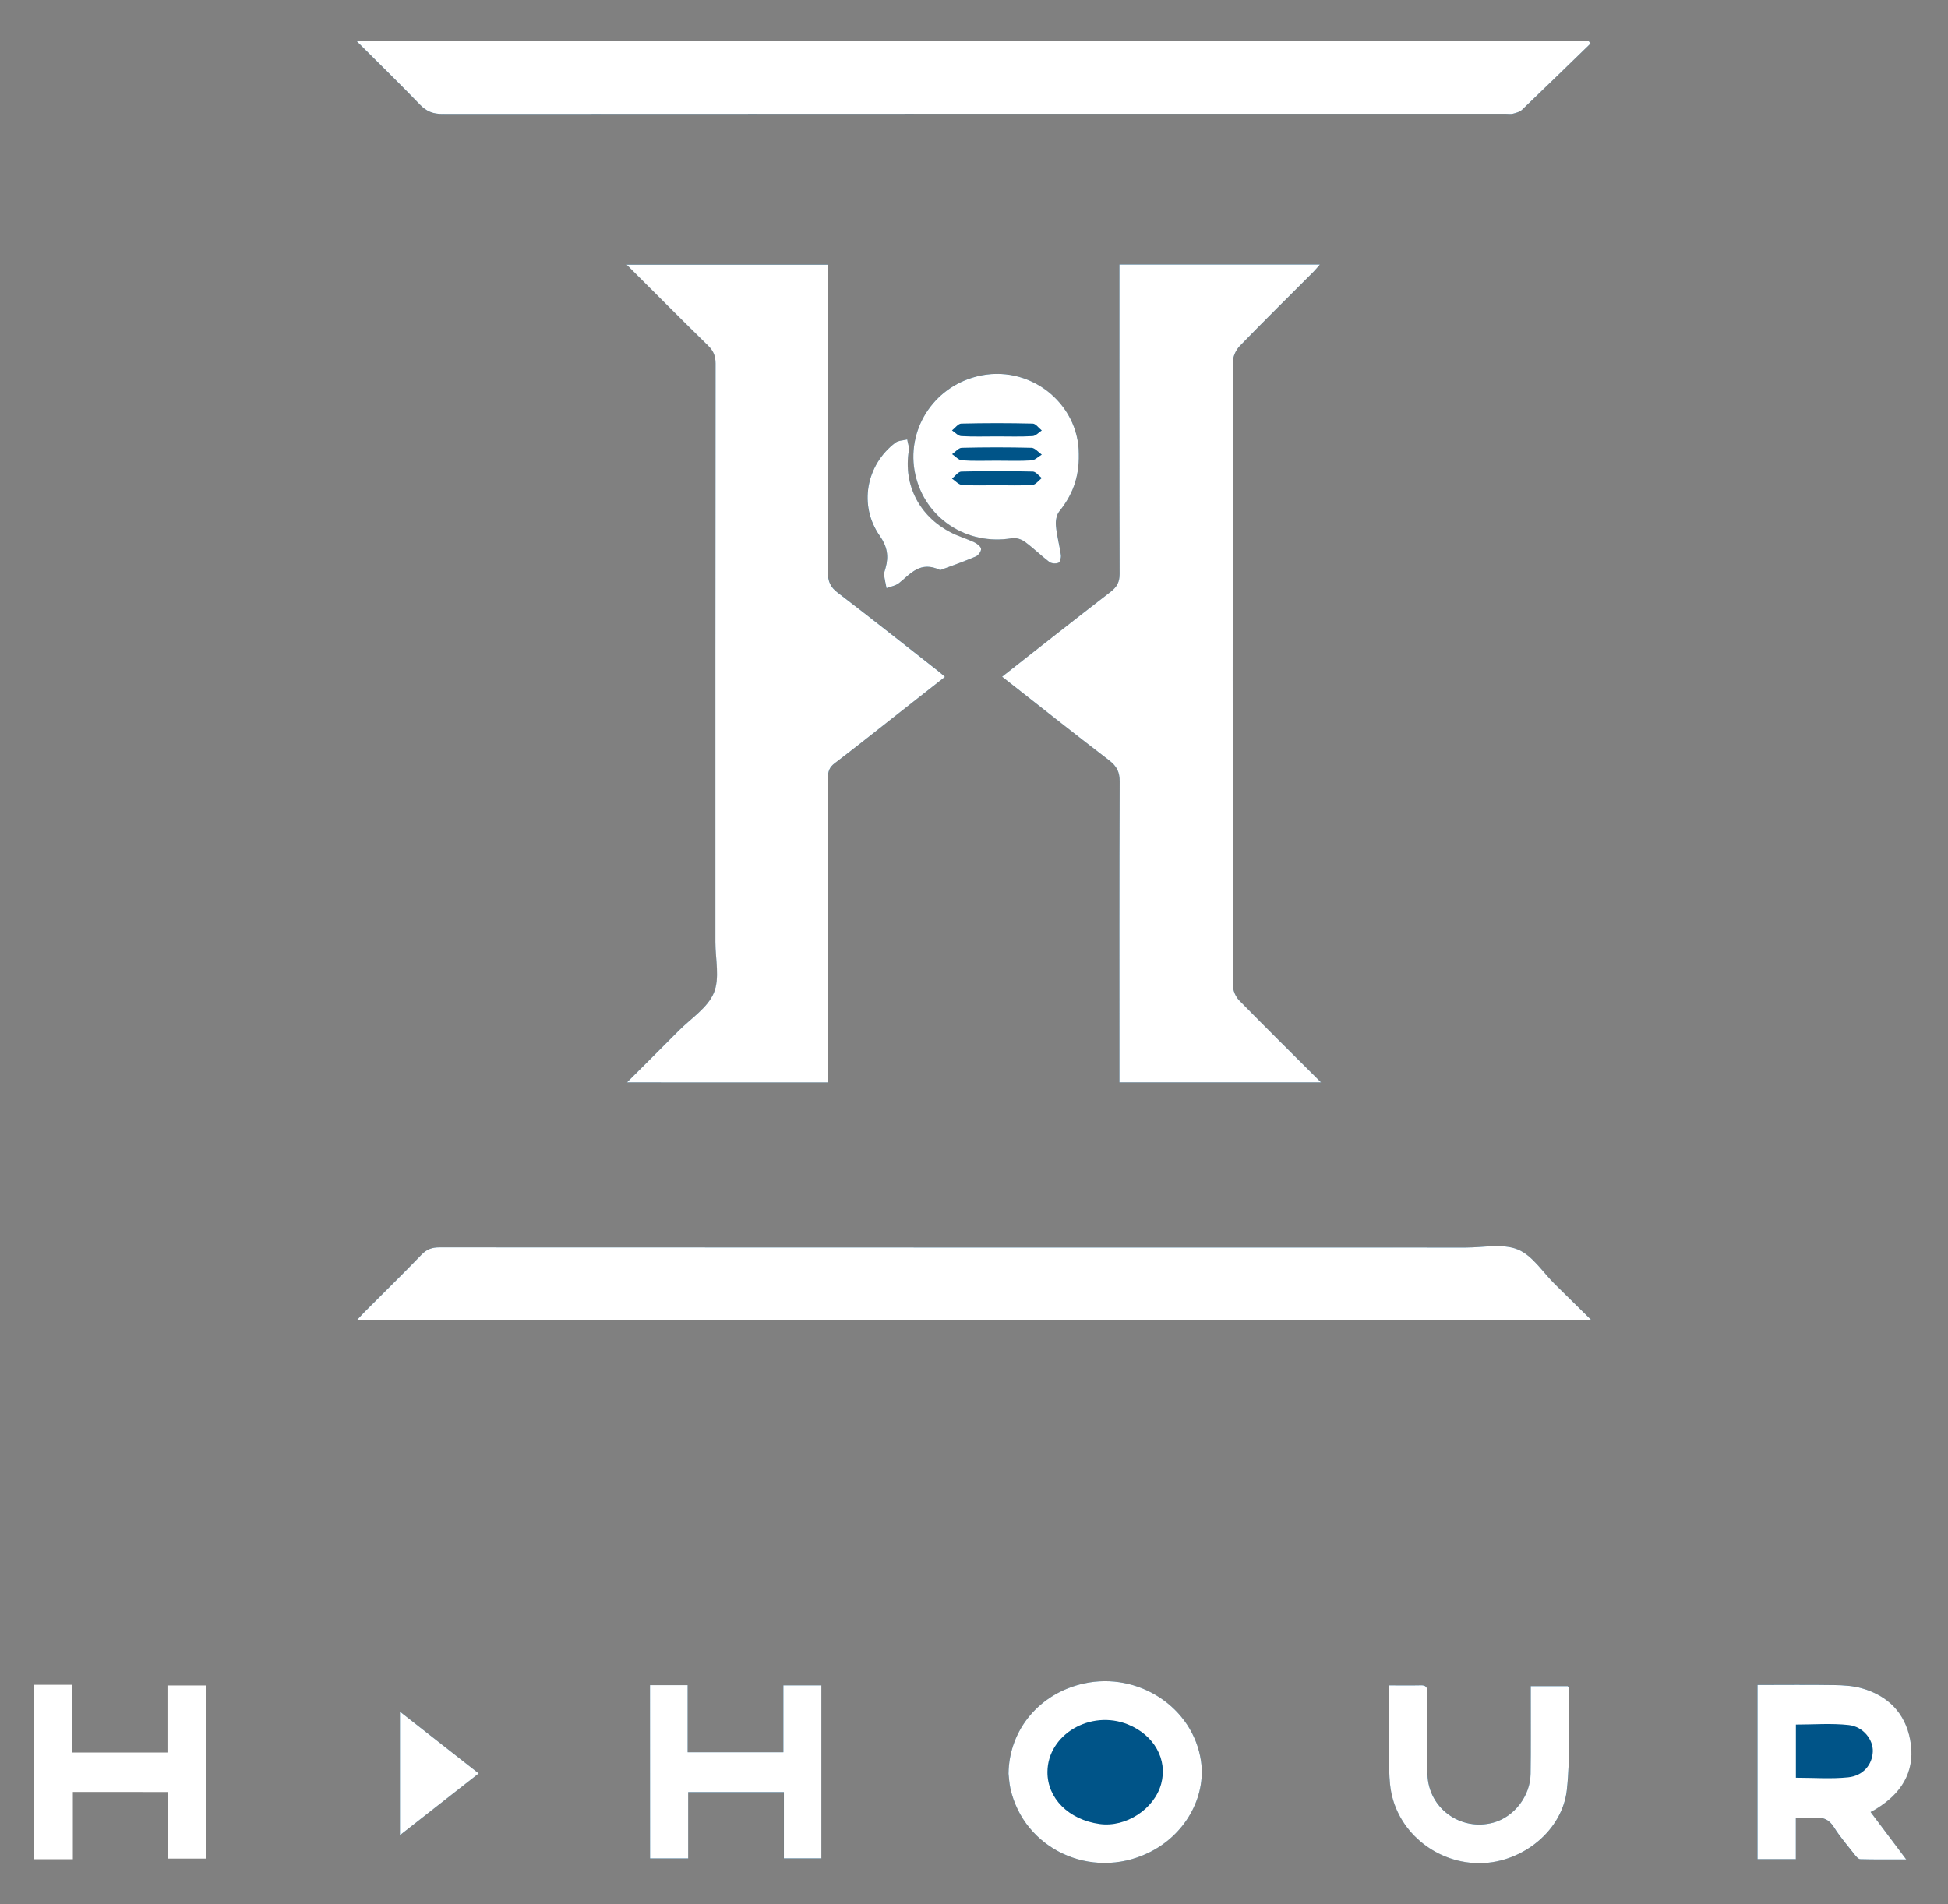 <?xml version="1.0" encoding="utf-8"?>
<!-- Generator: Adobe Illustrator 28.2.0, SVG Export Plug-In . SVG Version: 6.00 Build 0)  -->
<svg version="1.1" id="Layer_1" xmlns="http://www.w3.org/2000/svg" xmlns:xlink="http://www.w3.org/1999/xlink" x="0px" y="0px"
	 viewBox="0 0 3347.6 3273" style="enable-background:new 0 0 3347.6 3273;" xml:space="preserve">
<rect x="0" y="0" width="3347.6" height="3273" fill="#808080" stroke="none"/>
<style type="text/css">
	.st0{fill:#005488;}
	.st1{fill:#fff;}
</style>
<g id="_x33_uFGkj.tif">
	<path class="st0" d="M1722.1,1163.1c62.6,49.1,122.8,96.9,183.8,143.7c12.9,9.9,18.2,19.9,18.2,36.5
		c-0.7,165.8-0.4,331.6-0.4,497.4v19.7h346.5c-48.5-48.4-95-94.2-140.5-140.8c-6.1-6.2-10.9-16.9-10.9-25.5
		c-0.5-357.5-0.5-714.9,0-1072.4c0-9.1,5.2-20.3,11.7-27c41.7-43.1,84.5-85.1,126.8-127.6c3.5-3.5,6.6-7.5,11-12.5h-344.6v23.9
		c0,169.3-0.2,338.6,0.3,508c0,14-4.6,22.4-15.4,30.7C1846.8,1064.9,1785.6,1113.4,1722.1,1163.1L1722.1,1163.1z M1077.5,1860.4
		h345.6v-15.5c0-169.3,0.1-338.6-0.2-508c0-10.9,2.6-18.3,11.7-25.2c31.4-23.7,62.1-48.3,93.1-72.7c31.7-24.9,63.5-49.9,96.3-75.7
		c-5.1-4.4-8.5-7.4-12.1-10.3c-57.3-45-114.4-90.3-172.3-134.5c-12.6-9.6-16.8-19.6-16.8-35.1c0.5-169.3,0.3-338.6,0.3-508v-20.6
		H1077c48.3,48.2,93.8,94,140,139.2c9.1,8.9,12.8,17.8,12.8,30.6c-0.4,331.6-0.3,663.2-0.3,994.7c0,29.4,7.8,62.2-2.7,87.2
		c-10.8,25.6-39.4,43.9-60.5,65.1C1137.4,1800.8,1108.3,1829.6,1077.5,1860.4L1077.5,1860.4z M613.1,2269.3H2735
		c-22.8-22.5-42.9-42.3-63-62.1c-20.9-20.6-38.6-49.3-63.7-59.6c-25.8-10.5-58.9-3.3-88.9-3.3c-588.1-0.1-1176.2,0-1764.3-0.3
		c-12.7,0-21.8,3.2-30.7,12.5c-31.8,33-64.6,65.1-97,97.6C623,2258.5,618.9,2263.1,613.1,2269.3L613.1,2269.3z M2733.3,74.8
		c-1.1-1.5-2.2-3-3.3-4.4H612.6c38.1,38.1,74.3,73.3,109.3,109.7c11.1,11.6,22.5,15.8,38.5,15.8c609.1-0.4,1218.3-0.3,1827.4-0.3
		c4.1,0,8.4,0.8,12.3-0.2c5.4-1.4,11.6-2.9,15.4-6.6C2655,151,2694.1,112.9,2733.3,74.8z M1853.9,780.3c0-87.7-85.7-156-175.3-133.4
		c-75.6,19-122.2,93.4-105.7,168.4c16.6,75.5,88.8,122.8,166.2,109.7c6.9-1.2,16.1,1.9,22,6.1c14.7,10.7,27.7,23.7,42.2,34.7
		c3.7,2.8,11.4,3.4,15.7,1.4c2.9-1.3,4.7-9,4.1-13.4c-2.3-16.8-6.9-33.4-8.5-50.3c-0.7-8.1,1.1-18.7,5.9-24.8
		C1842.3,851.6,1854.7,821.6,1853.9,780.3L1853.9,780.3z M3214.6,3114.5c3.8-2.1,6.3-3.4,8.6-4.9c3-1.9,5.9-3.8,8.8-5.8
		c40.4-27.3,59.4-65.1,50.4-113.4c-8.6-46.2-38.2-75.8-83.1-88.7c-15-4.3-31.2-5.2-46.9-5.5c-43.9-0.7-87.8-0.2-132.4-0.2v299.4
		h65.9v-70.8c12.2,0,22.3,0.8,32.1-0.2c14.9-1.6,25.1,2.8,33.4,16.1c10.3,16.3,23,31.2,35,46.4c2.8,3.5,6.8,8.5,10.3,8.6
		c25.2,0.7,50.5,0.4,78.9,0.4C3253.8,3166.9,3234.6,3141.2,3214.6,3114.5L3214.6,3114.5z M1733.1,3048.7c0.7,5.5,1,15.6,3.2,25.2
		c23.3,104.1,138.3,158,236.6,111.1c63.6-30.4,100-96.2,91-158c-13.5-92.7-108.1-154-201.4-133.4
		C1787.3,2910.1,1733.9,2972.4,1733.1,3048.7L1733.1,3048.7z M1117,2896.4v298h65.5v-114H1347v113.9h64.4v-297.4h-65.3v115h-164.5
		v-115.4C1159.3,2896.4,1138.8,2896.4,1117,2896.4z M2386.9,2896.8c0,45.4-0.3,88.3,0.2,131.2c0.2,17.5,0.5,35.4,3.8,52.5
		c13.7,71.1,80.2,123.1,154.1,121.8c71.9-1.3,140.3-56.1,147.8-126.6c6.2-57.5,2.8-116.1,3.6-174.2c0-1-1.1-1.9-2-3.5h-63.7v20.3
		c0,43.5,0.4,87-0.3,130.5c-0.6,38.3-28.5,74.1-63.9,83.8c-56.2,15.4-111.8-24.7-113.3-82.9c-1.2-45.8-0.3-91.7-0.3-137.6
		c0-7.7,1.2-15.8-10.9-15.5C2424.4,2897.2,2406.8,2896.8,2386.9,2896.8L2386.9,2896.8z M1615.8,979.9c19.1-7.2,40.3-14.6,61-23.3
		c4.4-1.9,9.6-9.2,9-13.2c-0.6-4.3-7-9-11.9-11.3c-13.2-6.2-27.5-10.3-40.4-17c-54.4-28.3-81.3-82-71.8-140.4
		c1-6.1-1.8-12.9-2.8-19.3c-6.8,1.8-15.1,1.7-20.3,5.6c-50.5,38.3-63.3,108.1-26.9,160c13,18.6,15.7,35.3,10,55.4
		c-1.1,3.9-2.8,8.1-2.4,12c0.7,7.6,2.7,15,4.1,22.6c7.2-2.7,15.5-4,21.2-8.5C1564.7,986.8,1581.1,963.2,1615.8,979.9L1615.8,979.9z
		 M687.3,2942v212.3c46.1-36.2,90-70.5,135.4-106.1C777.1,3012.4,733.5,2978.2,687.3,2942L687.3,2942z"/>
	<path class="st1" d="M57.8,2895.8h66.6v116.4h163.4V2897h65.9v297.6h-65.2v-114.5H125.2v115.6H57.8V2895.8L57.8,2895.8z
		 M1722.1,1163.1c63.4-49.8,124.7-98.2,186.5-145.9c10.8-8.3,15.4-16.7,15.4-30.7c-0.5-169.3-0.3-338.6-0.3-508v-23.9h344.6
		c-4.4,5-7.5,9-11,12.5c-42.4,42.5-85.1,84.5-126.8,127.6c-6.5,6.7-11.7,17.9-11.7,27c-0.6,357.5-0.6,714.9,0,1072.4
		c0,8.6,4.8,19.3,10.9,25.5c45.6,46.6,92,92.4,140.5,140.8h-346.5v-19.7c0-165.8-0.3-331.6,0.4-497.4c0.1-16.6-5.2-26.6-18.2-36.5
		C1844.9,1260.1,1784.7,1212.2,1722.1,1163.1L1722.1,1163.1z M1077.5,1860.4c30.8-30.8,59.9-59.6,88.7-88.7
		c21.1-21.2,49.7-39.4,60.5-65.1c10.5-25,2.7-57.8,2.7-87.2c0-331.6-0.1-663.2,0.3-994.7c0-12.8-3.7-21.7-12.8-30.6
		c-46.2-45.1-91.6-91-140-139.2H1423v20.6c0,169.3,0.2,338.6-0.3,508c0,15.5,4.2,25.6,16.8,35.1c57.9,44.2,115,89.6,172.3,134.5
		c3.6,2.8,7,5.9,12.1,10.3c-32.8,25.8-64.5,50.7-96.3,75.7c-31,24.3-61.7,48.9-93.1,72.7c-9.1,6.8-11.7,14.2-11.7,25.2
		c0.3,169.3,0.2,338.6,0.2,508v15.5C1308.7,1860.4,1195,1860.4,1077.5,1860.4z M613.1,2269.3c5.9-6.3,10-10.9,14.3-15.2
		c32.4-32.5,65.2-64.6,97-97.6c9-9.3,18-12.5,30.7-12.5c588.1,0.3,1176.2,0.2,1764.3,0.3c29.9,0,63.1-7.2,88.9,3.3
		c25.2,10.3,42.8,39,63.7,59.6c20.1,19.8,40.1,39.6,63,62.1L613.1,2269.3L613.1,2269.3z M2733.3,74.8
		c-39.2,38.1-78.3,76.2-117.8,114c-3.8,3.6-10,5.2-15.4,6.6c-3.9,1-8.2,0.2-12.3,0.2c-609.1,0-1218.3-0.1-1827.4,0.3
		c-16,0-27.3-4.2-38.5-15.8c-35-36.4-71.2-71.6-109.3-109.7H2730C2731.1,71.9,2732.2,73.3,2733.3,74.8z"/>
	<path class="st1" d="M1853.9,780.3c0.9,41.3-11.6,71.3-33.4,98.5c-4.9,6.1-6.7,16.6-5.9,24.8c1.5,16.9,6.1,33.4,8.5,50.3
		c0.6,4.4-1.2,12.1-4.1,13.4c-4.3,1.9-12,1.4-15.7-1.4c-14.5-11-27.5-24-42.2-34.7c-5.8-4.3-15.1-7.3-22-6.1
		c-77.4,13.1-149.6-34.2-166.2-109.7C1556.4,740.3,1603,666,1678.6,647C1768.2,624.3,1853.9,692.5,1853.9,780.3L1853.9,780.3z
		 M3214.6,3114.5c20,26.7,39.3,52.3,61.2,81.5c-28.4,0-53.7,0.3-78.9-0.4c-3.6-0.1-7.6-5.1-10.3-8.6c-12-15.2-24.7-30-35-46.4
		c-8.4-13.3-18.5-17.7-33.4-16.1c-9.9,1-19.9,0.2-32.1,0.2v70.8h-65.9v-299.4c44.6,0,88.5-0.5,132.4,0.2c15.7,0.3,31.9,1.2,46.9,5.5
		c44.9,12.8,74.5,42.4,83.1,88.7c9,48.2-10,86.1-50.4,113.4c-2.9,2-5.8,3.9-8.8,5.8C3220.8,3111.1,3218.4,3112.4,3214.6,3114.5z
		 M3086.2,3055.6c31.3,0,60.8,2.3,89.8-0.7c26-2.6,41.5-22,42.4-44.3c0.8-20.3-16.3-42.9-41.4-45.6c-29.9-3.3-60.4-0.8-90.8-0.8
		V3055.6L3086.2,3055.6z M1733.1,3048.7c0.8-76.3,54.1-138.6,129.4-155.1c93.3-20.6,187.9,40.7,201.4,133.4
		c9,61.8-27.4,127.7-91,158c-98.3,46.9-213.3-7-236.6-111.1C1734.2,3064.2,1733.8,3054.2,1733.1,3048.7L1733.1,3048.7z M1800,3045.4
		c-0.4,45.4,36.4,82.3,89.6,89.7c45.2,6.3,94.2-25.7,105.9-69.1c11.3-41.9-12.1-83.8-57.1-102
		C1874.1,2938,1800.6,2981.2,1800,3045.4L1800,3045.4z M1117,2896.4h64.7v115.4h164.5v-115h65.3v297.4h-64.4v-113.9h-164.5v114
		h-65.5C1117,3095.7,1117,2996.9,1117,2896.4z M2386.9,2896.8c19.9,0,37.5,0.3,55-0.1c12.1-0.3,10.9,7.8,10.9,15.5
		c0,45.9-0.8,91.7,0.3,137.6c1.5,58.2,57.1,98.3,113.3,82.9c35.4-9.7,63.4-45.5,63.9-83.8c0.7-43.5,0.2-87,0.3-130.5v-20.3h63.7
		c0.9,1.6,2,2.5,2,3.5c-0.8,58.1,2.5,116.6-3.6,174.2c-7.5,70.5-76,125.3-147.8,126.6c-73.8,1.3-140.3-50.7-154.1-121.8
		c-3.3-17.1-3.5-35-3.8-52.5C2386.5,2985.1,2386.9,2942.3,2386.9,2896.8L2386.9,2896.8z M1712.8,834.1c20.5,0,41.1,0.9,61.5-0.6
		c5.6-0.4,10.7-7.7,16-11.8c-5.1-3.9-10.1-11-15.3-11.2c-41-0.9-82-1-123,0c-5.4,0.1-10.7,7.9-16,12.2c5.7,3.8,11.2,10.4,17.1,10.8
		C1672.8,835,1692.8,834.1,1712.8,834.1L1712.8,834.1z M1713.1,750.1c20.5,0,41,0.7,61.4-0.5c5.4-0.3,10.5-6.3,15.8-9.7
		c-5.2-4.1-10.3-11.7-15.6-11.8c-40.9-1-81.9-1-122.8,0c-5.4,0.1-10.6,7.6-15.9,11.7c5.3,3.4,10.4,9.5,15.8,9.8
		C1672.1,750.8,1692.6,750.1,1713.1,750.1L1713.1,750.1z M1712.8,791.8c20,0,40,0.8,59.9-0.5c6-0.4,11.7-6.4,17.6-9.9
		c-5.9-4.1-11.7-11.5-17.7-11.7c-39.9-1-79.9-1-119.8,0c-5.6,0.1-11.1,7.1-16.6,10.9c5.6,3.7,11,10.2,16.8,10.6
		C1672.8,792.6,1692.8,791.8,1712.8,791.8L1712.8,791.8z"/>
	<path class="st1" d="M1615.8,979.9c-34.7-16.7-51.1,6.8-71.1,22.5c-5.8,4.5-14.1,5.8-21.2,8.5c-1.4-7.5-3.4-15-4.1-22.6
		c-0.4-3.9,1.3-8,2.4-12c5.7-20.1,3-36.8-10-55.4c-36.4-51.9-23.6-121.7,26.9-160c5.2-3.9,13.4-3.8,20.3-5.6
		c1,6.5,3.8,13.2,2.8,19.3c-9.5,58.4,17.4,112.1,71.8,140.4c12.9,6.7,27.2,10.8,40.4,17c4.9,2.3,11.3,7,11.9,11.3
		c0.6,4-4.6,11.4-9,13.2C1656.1,965.3,1634.9,972.8,1615.8,979.9L1615.8,979.9z M687.3,2942c46.2,36.2,89.8,70.4,135.4,106.2
		c-45.4,35.6-89.3,70-135.4,106.1L687.3,2942L687.3,2942z"/>
</g>
</svg>
